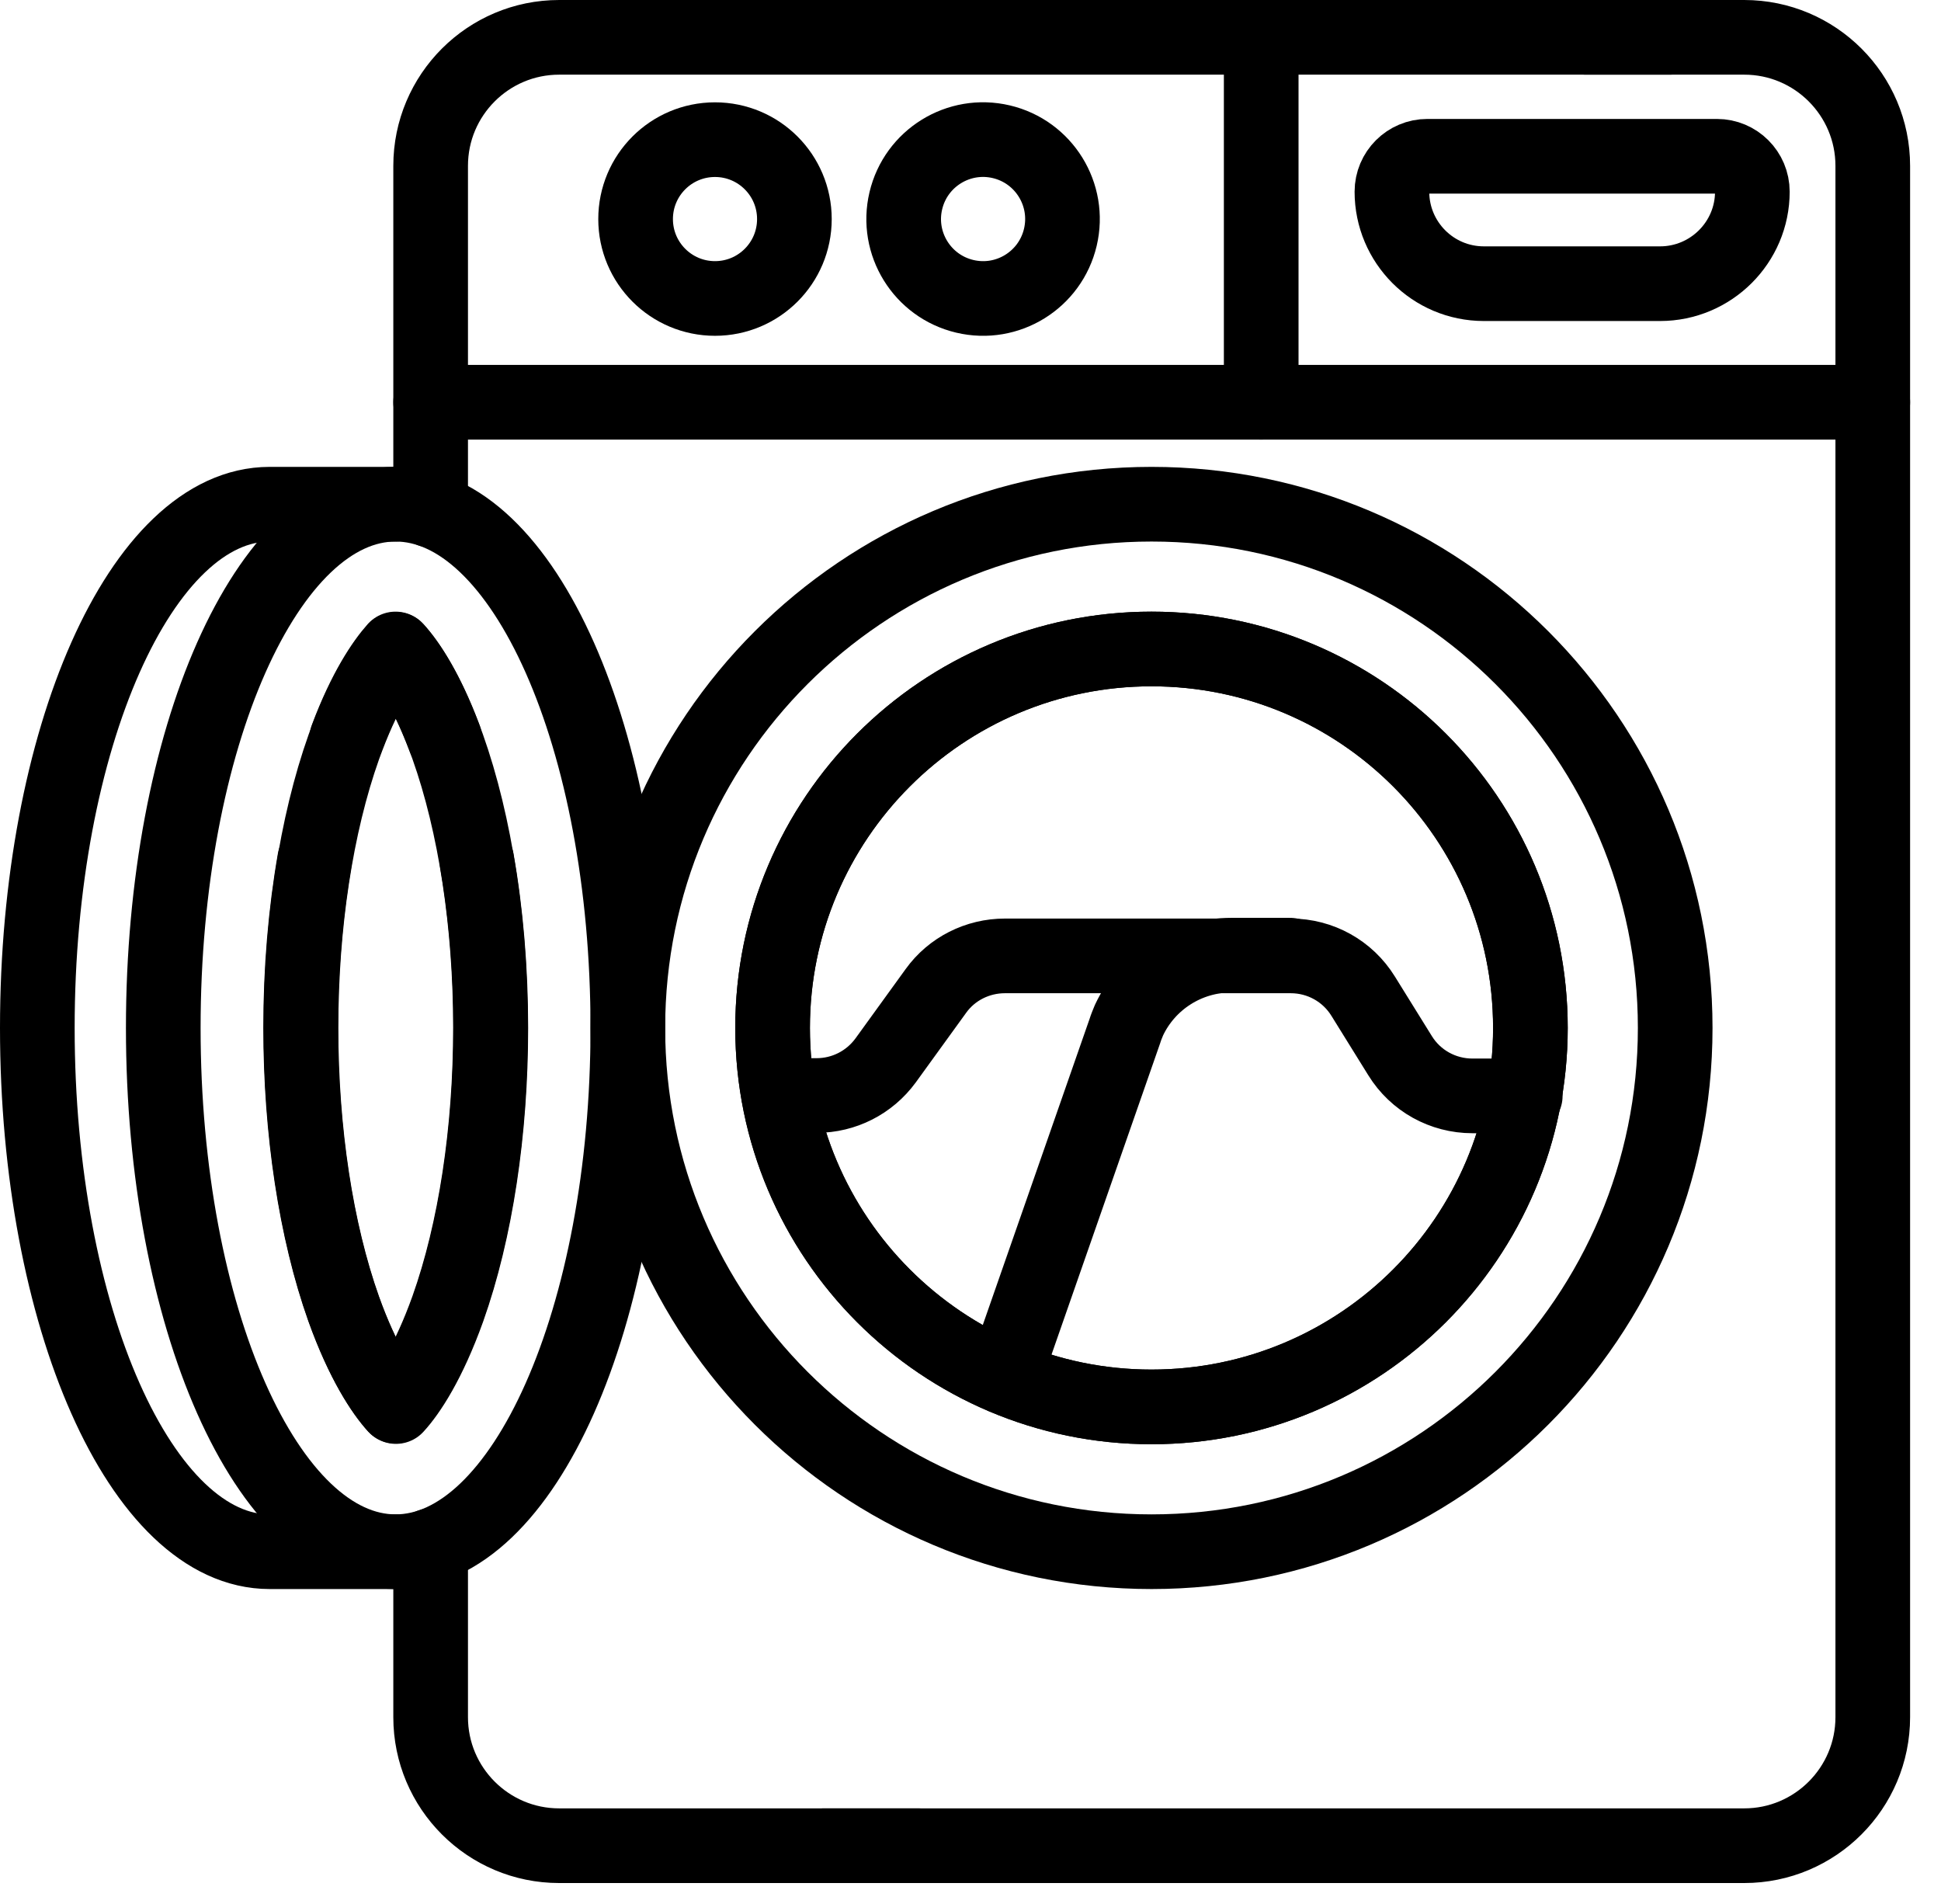 <?xml version="1.0" encoding="UTF-8"?> <svg xmlns="http://www.w3.org/2000/svg" width="52" height="51" viewBox="0 0 52 51" fill="none"><path d="M11.537 13.664V4.443C11.537 2.543 13.08 1 14.98 1H44.73" stroke="black" stroke-width="2" stroke-miterlimit="10" stroke-linecap="round" stroke-linejoin="round"></path><path d="M11.537 41.406V45.997C11.537 47.897 13.08 49.44 14.98 49.44H24.596" stroke="black" stroke-width="2" stroke-miterlimit="10" stroke-linecap="round" stroke-linejoin="round"></path><path d="M42.484 1H46.729C48.629 1 50.172 2.543 50.172 4.443V45.997C50.172 47.896 48.629 49.44 46.729 49.44H22.074" stroke="black" stroke-width="2" stroke-miterlimit="10" stroke-linecap="round" stroke-linejoin="round"></path><path d="M30.85 41.565C38.598 41.565 44.879 35.283 44.879 27.535C44.879 19.787 38.598 13.506 30.85 13.506C23.102 13.506 16.82 19.787 16.82 27.535C16.82 35.283 23.102 41.565 30.85 41.565Z" stroke="black" stroke-width="2" stroke-miterlimit="10" stroke-linecap="round" stroke-linejoin="round"></path><path d="M30.849 37.686C36.455 37.686 41 33.141 41 27.535C41 21.928 36.455 17.384 30.849 17.384C25.243 17.384 20.698 21.928 20.698 27.535C20.698 33.141 25.243 37.686 30.849 37.686Z" stroke="black" stroke-width="2" stroke-miterlimit="10" stroke-linecap="round" stroke-linejoin="round"></path><path d="M10.597 41.565C14.034 41.565 16.82 35.283 16.82 27.535C16.82 19.787 14.034 13.506 10.597 13.506C7.16 13.506 4.374 19.787 4.374 27.535C4.374 35.283 7.16 41.565 10.597 41.565Z" stroke="black" stroke-width="2" stroke-miterlimit="10" stroke-linecap="round" stroke-linejoin="round"></path><path d="M9.291 19.768C9.776 18.472 10.28 17.74 10.597 17.384C10.943 17.76 11.477 18.561 11.992 19.996C12.734 22.083 13.14 24.765 13.14 27.525C13.14 30.295 12.734 32.966 11.992 35.054C11.477 36.489 10.943 37.29 10.597 37.666C10.261 37.29 9.716 36.489 9.202 35.054C8.46 32.966 8.054 30.285 8.054 27.525C8.054 25.972 8.183 24.448 8.43 23.033" stroke="black" stroke-width="2" stroke-miterlimit="10" stroke-linecap="round" stroke-linejoin="round"></path><path d="M12.773 23.043C13.021 24.448 13.149 25.982 13.149 27.535C13.149 30.305 12.744 32.977 12.002 35.064C11.487 36.499 10.953 37.3 10.607 37.676C10.26 37.3 9.726 36.499 9.212 35.064C8.47 32.977 8.064 30.296 8.064 27.535C8.064 24.765 8.47 22.094 9.212 20.006C9.726 18.571 10.26 17.77 10.607 17.394C10.933 17.75 11.428 18.482 11.913 19.778" stroke="black" stroke-width="2" stroke-miterlimit="10" stroke-linecap="round" stroke-linejoin="round"></path><path d="M10.597 13.506H7.223C3.79 13.506 1 19.788 1 27.535C1 35.282 3.79 41.565 7.223 41.565H10.597" stroke="black" stroke-width="2" stroke-miterlimit="10" stroke-linecap="round" stroke-linejoin="round"></path><path d="M11.537 10.775H50.172" stroke="black" stroke-width="2" stroke-miterlimit="10" stroke-linecap="round" stroke-linejoin="round"></path><path d="M33.788 1V10.775" stroke="black" stroke-width="2" stroke-miterlimit="10" stroke-linecap="round" stroke-linejoin="round"></path><path d="M28.407 6.356C28.677 5.213 27.969 4.067 26.826 3.797C25.683 3.527 24.537 4.235 24.267 5.379C23.997 6.522 24.705 7.668 25.849 7.938C26.992 8.208 28.137 7.5 28.407 6.356Z" stroke="black" stroke-width="2" stroke-miterlimit="10" stroke-linecap="round" stroke-linejoin="round"></path><path d="M19.155 7.995C20.33 7.995 21.282 7.043 21.282 5.868C21.282 4.693 20.33 3.741 19.155 3.741C17.98 3.741 17.028 4.693 17.028 5.868C17.028 7.043 17.98 7.995 19.155 7.995Z" stroke="black" stroke-width="2" stroke-miterlimit="10" stroke-linecap="round" stroke-linejoin="round"></path><path d="M44.473 7.599H39.754C38.388 7.599 37.29 6.491 37.29 5.135C37.29 4.611 37.715 4.186 38.24 4.186H45.996C46.521 4.186 46.946 4.611 46.946 5.135C46.946 6.491 45.838 7.599 44.473 7.599Z" stroke="black" stroke-width="2" stroke-miterlimit="10" stroke-linecap="round" stroke-linejoin="round"></path><path d="M20.867 29.345H21.876C22.608 29.345 23.291 28.999 23.726 28.405L25.072 26.545C25.497 25.952 26.189 25.605 26.922 25.605H34.579C35.371 25.605 36.103 26.011 36.519 26.684L37.508 28.277C37.923 28.95 38.656 29.355 39.447 29.355H40.862" stroke="black" stroke-width="2" stroke-miterlimit="10" stroke-linecap="round" stroke-linejoin="round"></path><path d="M26.902 36.885L30.137 27.614C30.167 27.515 30.206 27.426 30.246 27.327C30.741 26.269 31.809 25.586 32.986 25.586H34.56" stroke="black" stroke-width="2" stroke-miterlimit="10" stroke-linecap="round" stroke-linejoin="round"></path><path d="M30.849 37.686C36.455 37.686 41 33.141 41 27.535C41 21.928 36.455 17.384 30.849 17.384C25.243 17.384 20.698 21.928 20.698 27.535C20.698 33.141 25.243 37.686 30.849 37.686Z" stroke="black" stroke-width="2" stroke-miterlimit="10" stroke-linecap="round" stroke-linejoin="round"></path></svg> 